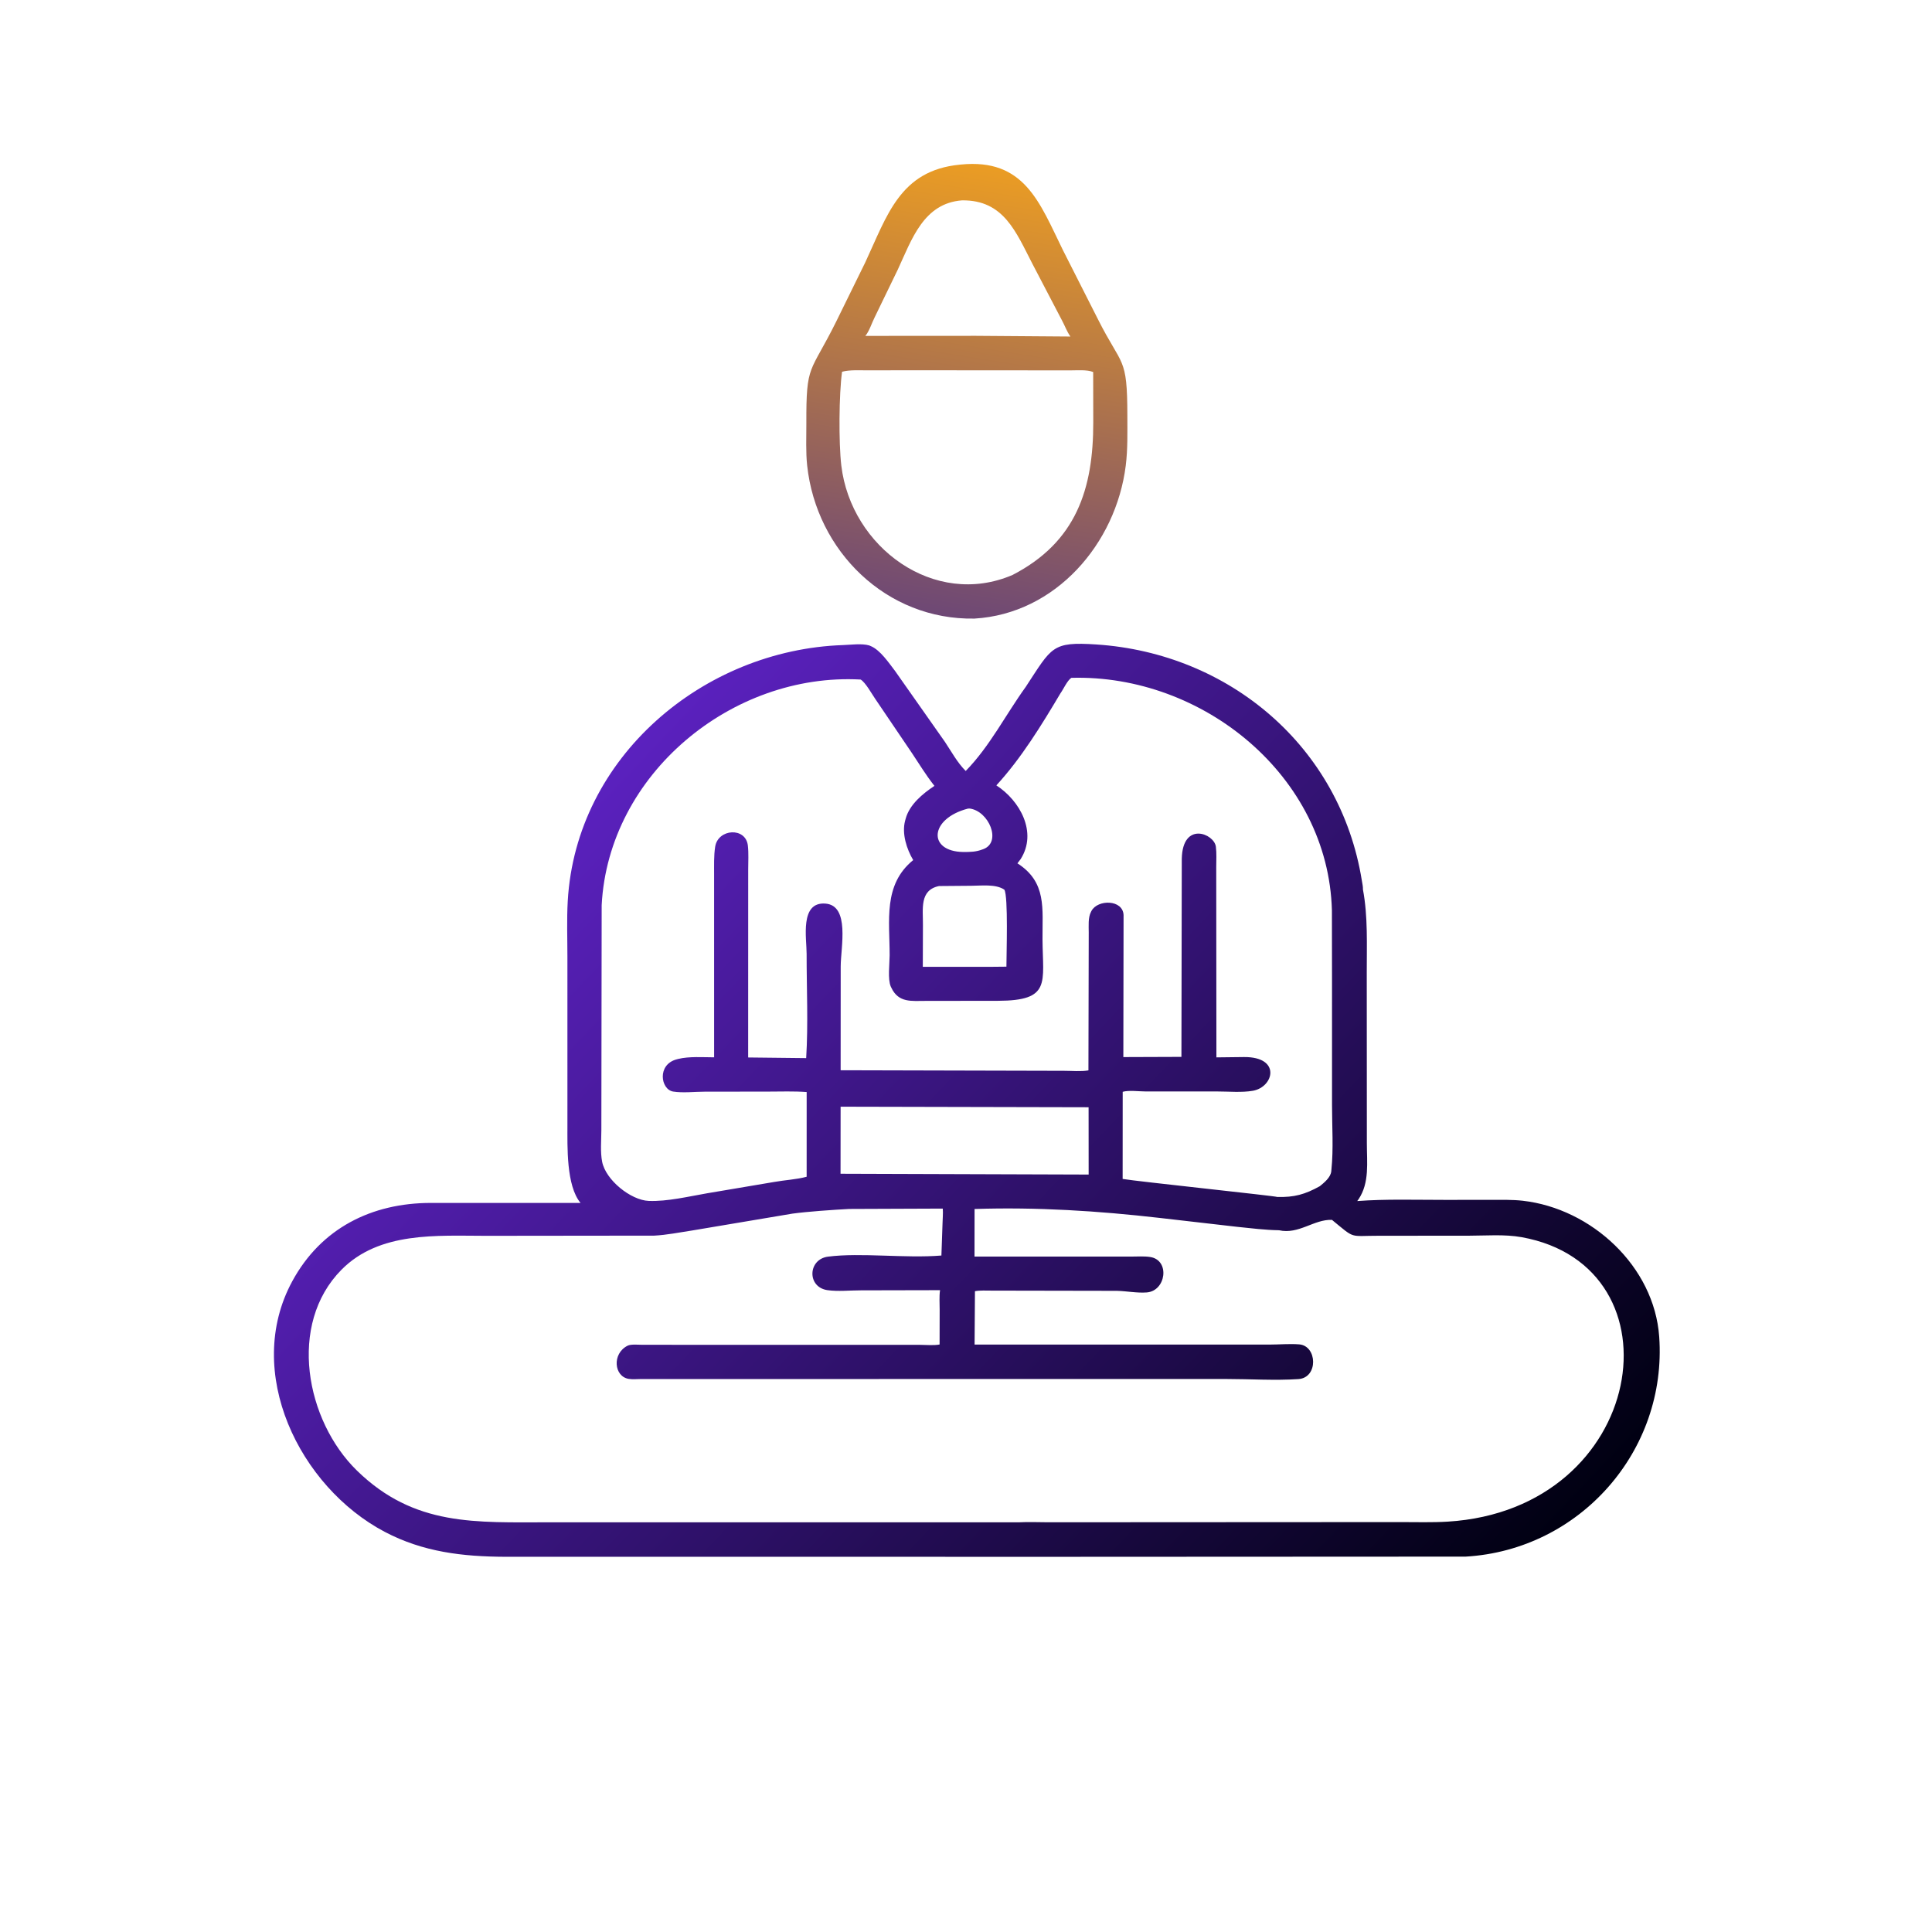 <svg version="1.1" xmlns="http://www.w3.org/2000/svg" style="display: block;" viewBox="0 0 2048 2048" width="640" height="640">
<defs>
	<linearGradient id="Gradient1" gradientUnits="userSpaceOnUse" x1="1066.79" y1="180.729" x2="992.265" y2="650.296">
		<stop class="stop0" offset="0" stop-opacity="1" stop-color="rgb(234,156,36)"/>
		<stop class="stop1" offset="1" stop-opacity="1" stop-color="rgb(110,72,117)"/>
	</linearGradient>
	<linearGradient id="Gradient2" gradientUnits="userSpaceOnUse" x1="1500.39" y1="1789.96" x2="564.75" y2="898.918">
		<stop class="stop0" offset="0" stop-opacity="1" stop-color="rgb(0,0,17)"/>
		<stop class="stop1" offset="1" stop-opacity="1" stop-color="rgb(91,33,191)"/>
	</linearGradient>
</defs>
<path transform="translate(0,0)" fill="url(#Gradient1)" d="M 1017.01 174.591 L 1018.3 174.447 C 1085.91 167.566 1101.92 214.598 1126.7 265.059 L 1163.84 338.358 C 1189.55 389.513 1195 376.942 1195.04 440.718 C 1195.05 458.348 1195.53 476.034 1193.34 493.562 C 1183 576.213 1119.08 650.689 1032.92 655.731 C 939.73 657.421 865.426 584.35 855.631 493.515 C 854.068 479.016 854.823 463.599 854.769 448.998 C 854.533 384.454 858.591 396.998 886.497 340.712 L 917.25 278.07 C 940.374 228.496 954.006 180.821 1017.01 174.591 z M 962.667 392.496 L 919.759 392.582 C 910.922 392.614 901.247 391.881 892.627 394.064 C 889.314 417.58 888.997 469.567 891.815 493.404 C 902.066 580.114 990.384 645.055 1073.33 609.481 C 1140.97 574.513 1158.97 518.23 1158.91 447.76 L 1158.81 394.334 C 1151.7 391.681 1142.17 392.65 1134.58 392.62 L 962.667 392.496 z M 1019.8 212.388 C 978.954 215.484 966.527 253.768 951.647 285.888 L 927.143 336.446 C 924.164 342.308 921.411 351.315 917.284 356.067 L 1034.5 355.995 L 1134.7 356.735 C 1130.72 351.094 1128.98 345.627 1125.77 339.685 L 1094.51 279.854 C 1076.97 246.061 1064.15 211.861 1019.8 212.388 z"/>
<path transform="translate(0,0)" fill="url(#Gradient2)" d="M 1087.34 728.1 C 1115.15 685.785 1114.87 680.041 1162.26 683.172 C 1303.11 692.478 1420.7 791.524 1443.59 933.296 C 1444.07 936.283 1444.93 939.93 1444.78 942.924 C 1450.16 971.562 1448.78 1001.81 1448.82 1030.83 L 1448.92 1211.91 C 1448.9 1232 1451.94 1253.69 1440.12 1271.25 L 1438.72 1273.17 C 1469.01 1270.9 1500.12 1271.95 1530.5 1271.92 L 1580.31 1271.91 C 1591.59 1271.92 1603.07 1271.57 1614.29 1272.85 C 1686.91 1281.15 1753.55 1342.22 1758.83 1417.01 C 1767.36 1537.82 1674.91 1643.02 1553.61 1650.08 L 1119.15 1650.29 L 826.396 1650.26 L 535.63 1650.26 C 490.617 1650.07 448.594 1645.29 407.821 1623.81 C 317.397 1576.17 257.648 1454.31 309.796 1358.21 C 340.431 1301.75 394.168 1275.24 456.546 1275.15 L 615.407 1275.17 C 600.113 1256.83 601.527 1215.22 601.493 1192.75 L 601.482 1014.58 C 601.491 994.856 600.706 974.767 601.837 955.093 C 610.611 802.391 745.56 688.867 893.648 683.804 C 901.738 683.527 913.64 681.892 921.384 684.182 L 923 684.863 C 933.126 689.058 942.162 702.655 948.718 711.135 L 1001.72 786.496 C 1008.81 797.107 1014.64 808.168 1023.68 817.272 C 1049.19 791.203 1066.09 757.548 1087.34 728.1 z M 757.869 1613.72 L 1080.36 1613.71 C 1090.4 1613.16 1100.76 1613.68 1110.83 1613.68 L 1484.83 1613.48 C 1501.37 1613.46 1518.11 1614.01 1534.62 1613 C 1745.78 1600.04 1785.84 1342.52 1612.94 1311.45 C 1594.84 1308.2 1574.95 1309.88 1556.54 1309.9 L 1462.2 1309.95 C 1429.39 1309.92 1437.27 1313.83 1411.92 1293.1 C 1392.83 1292.37 1376.74 1308.84 1355.81 1304.11 C 1341.11 1303.89 1326.24 1302.01 1311.63 1300.51 L 1229.41 1291.06 C 1164.15 1283.57 1098.78 1279.44 1033.08 1281.58 L 1033.02 1332 L 1199.15 1332.03 C 1205.68 1332.04 1212.75 1331.48 1219.18 1332.46 C 1240.54 1335.7 1236.13 1368.56 1215.5 1370.05 C 1205.08 1370.81 1194.48 1368.59 1184.03 1368.34 L 1051.01 1368.1 C 1045.27 1368.13 1039.13 1367.66 1033.49 1368.72 L 1033.1 1425.3 L 1345.91 1425.31 C 1356.09 1425.3 1367.03 1424.3 1377.14 1425.08 C 1396.4 1426.56 1397.66 1460.47 1376.35 1461.89 C 1351.3 1463.55 1325.01 1461.8 1299.81 1461.79 L 679.706 1461.82 C 675.469 1461.84 670.656 1462.33 666.5 1461.68 C 650.842 1459.22 648.522 1434.92 665.284 1426.49 C 668.918 1424.66 677.248 1425.57 681.587 1425.54 L 975.343 1425.59 C 981.946 1425.6 989.597 1426.41 996.007 1425.23 L 996.081 1388.36 C 996.1 1381.63 995.506 1374.28 996.483 1367.63 L 912.679 1367.81 C 901.352 1367.79 888.215 1369.22 877.089 1367.61 C 855.319 1364.45 856.276 1334.85 877.779 1332.09 C 912.665 1327.61 959.459 1334.07 997.933 1330.91 L 999.108 1297.21 C 999.197 1291.92 999.798 1286.4 999.384 1281.15 L 900.098 1281.54 C 883.048 1282.45 855.84 1284.32 839.938 1286.51 L 733.296 1304.44 C 720.263 1306.41 706.656 1309.16 693.5 1309.82 L 515.328 1310.02 C 462.961 1309.98 402.262 1305.31 362.028 1345.92 C 304.599 1403.88 324.159 1506.05 378.423 1558.93 C 439.39 1618.33 504.188 1613.69 583.388 1613.71 L 757.869 1613.72 z M 1123.96 735.204 C 1104.03 768.742 1082.62 803.708 1056.17 832.537 C 1081.11 848.605 1100.01 882.369 1081.88 910.757 L 1078.51 915.165 C 1109.81 935.17 1104.86 963.171 1105.1 995.754 C 1105.43 1042.01 1114.41 1060.71 1057.88 1060.9 L 981.398 1060.99 C 966.342 1060.98 952.525 1063.27 944.855 1047 L 944.297 1045.86 C 940.837 1038.04 943.041 1021.59 943.056 1012.77 C 943.122 976.008 935.914 937.87 968.031 911.728 C 961.118 900.084 955.781 883.657 959.452 870.018 L 960.07 867.758 C 964.15 852.818 978.121 841.305 990.55 833.052 L 989.725 832.015 C 981.426 821.414 974.299 809.697 966.828 798.493 L 927.751 740.782 C 924.049 735.462 917.593 723.556 912.329 720.338 C 775.969 712.875 645.062 820.439 637.797 959.485 L 637.466 1198.24 C 637.444 1208.92 636.248 1221.06 638.291 1231.5 C 642.104 1250.98 668.74 1272.26 687.641 1273.01 C 707.462 1273.79 729.958 1268.3 749.5 1264.94 L 821 1252.87 C 831.941 1250.91 844.523 1250.3 855.081 1247.4 L 855.103 1157.61 C 841.53 1156.59 827.708 1157.13 814.101 1157.14 L 747.096 1157.22 C 736.703 1157.23 723.741 1158.74 713.612 1157.11 C 700.272 1154.96 696.233 1128.33 717.5 1122.9 L 718.972 1122.51 C 730.45 1119.69 745.15 1120.75 757.003 1120.8 L 756.978 927.361 C 757.016 917.522 756.606 907.296 758.113 897.56 C 761.076 878.41 790.539 876.454 792.777 896.385 C 793.691 904.518 793.127 913.195 793.131 921.394 L 793.089 1120.96 L 854.586 1121.64 C 856.824 1085.18 855.019 1047.57 855.049 1010.99 C 855.063 994.655 847.704 955.965 874.766 957.823 C 901.21 959.638 891.242 1004.25 891.184 1024.38 L 891.114 1134.51 L 1127.97 1135.1 C 1136.09 1135.08 1145.83 1136.06 1153.78 1134.65 L 1154.1 988.392 C 1154.11 981.573 1153.26 972.753 1156.5 966.626 L 1157.03 965.578 C 1163.61 953.278 1190.31 953.345 1191.03 970 L 1190.79 1120.55 L 1252.36 1120.33 L 1252.74 910.235 C 1253.67 870.221 1287.09 883.62 1288.87 897.51 C 1289.77 904.505 1289.25 912.074 1289.26 919.138 L 1289.44 1120.86 L 1318.71 1120.52 C 1358.34 1120.22 1350.36 1152.31 1328.14 1156.25 C 1316.38 1158.33 1302.22 1156.98 1290.19 1156.99 L 1214.34 1156.98 C 1207.51 1156.98 1196.49 1155.5 1190.11 1157.36 L 1190.04 1249.73 C 1205.34 1252.33 1353.28 1267.91 1353.98 1268.84 C 1372.01 1269.28 1383.28 1266.17 1399.05 1257.43 C 1403.85 1253.52 1410.41 1248.22 1411.19 1241.74 L 1411.35 1240 C 1413.64 1217.77 1412 1193.94 1412 1171.55 L 1411.99 1038.37 L 1411.88 965.026 C 1408.08 822.664 1275.11 714.615 1135.65 718.539 C 1131.27 721.449 1127.24 730.64 1123.96 735.204 z M 891.086 1173.14 L 891.007 1244.21 L 1154.01 1245.08 L 1153.95 1173.73 L 891.086 1173.14 z M 995.384 939.241 C 974.542 943.592 978.516 963.469 978.349 980.634 L 978.216 1024.87 L 1050.5 1024.87 L 1066.85 1024.71 C 1066.84 1012.09 1068.89 950.014 1064.66 943.101 C 1055.5 936.85 1040.2 938.949 1029.5 938.956 L 995.384 939.241 z M 1026.08 857.15 C 985.176 867.777 983.206 902.492 1020.85 903.144 C 1028.34 903.167 1034.45 903.128 1041.5 900.423 L 1042.75 899.962 C 1061.88 892.385 1048.25 859.876 1028.02 857.089 L 1026.08 857.15 z"/>
</svg>